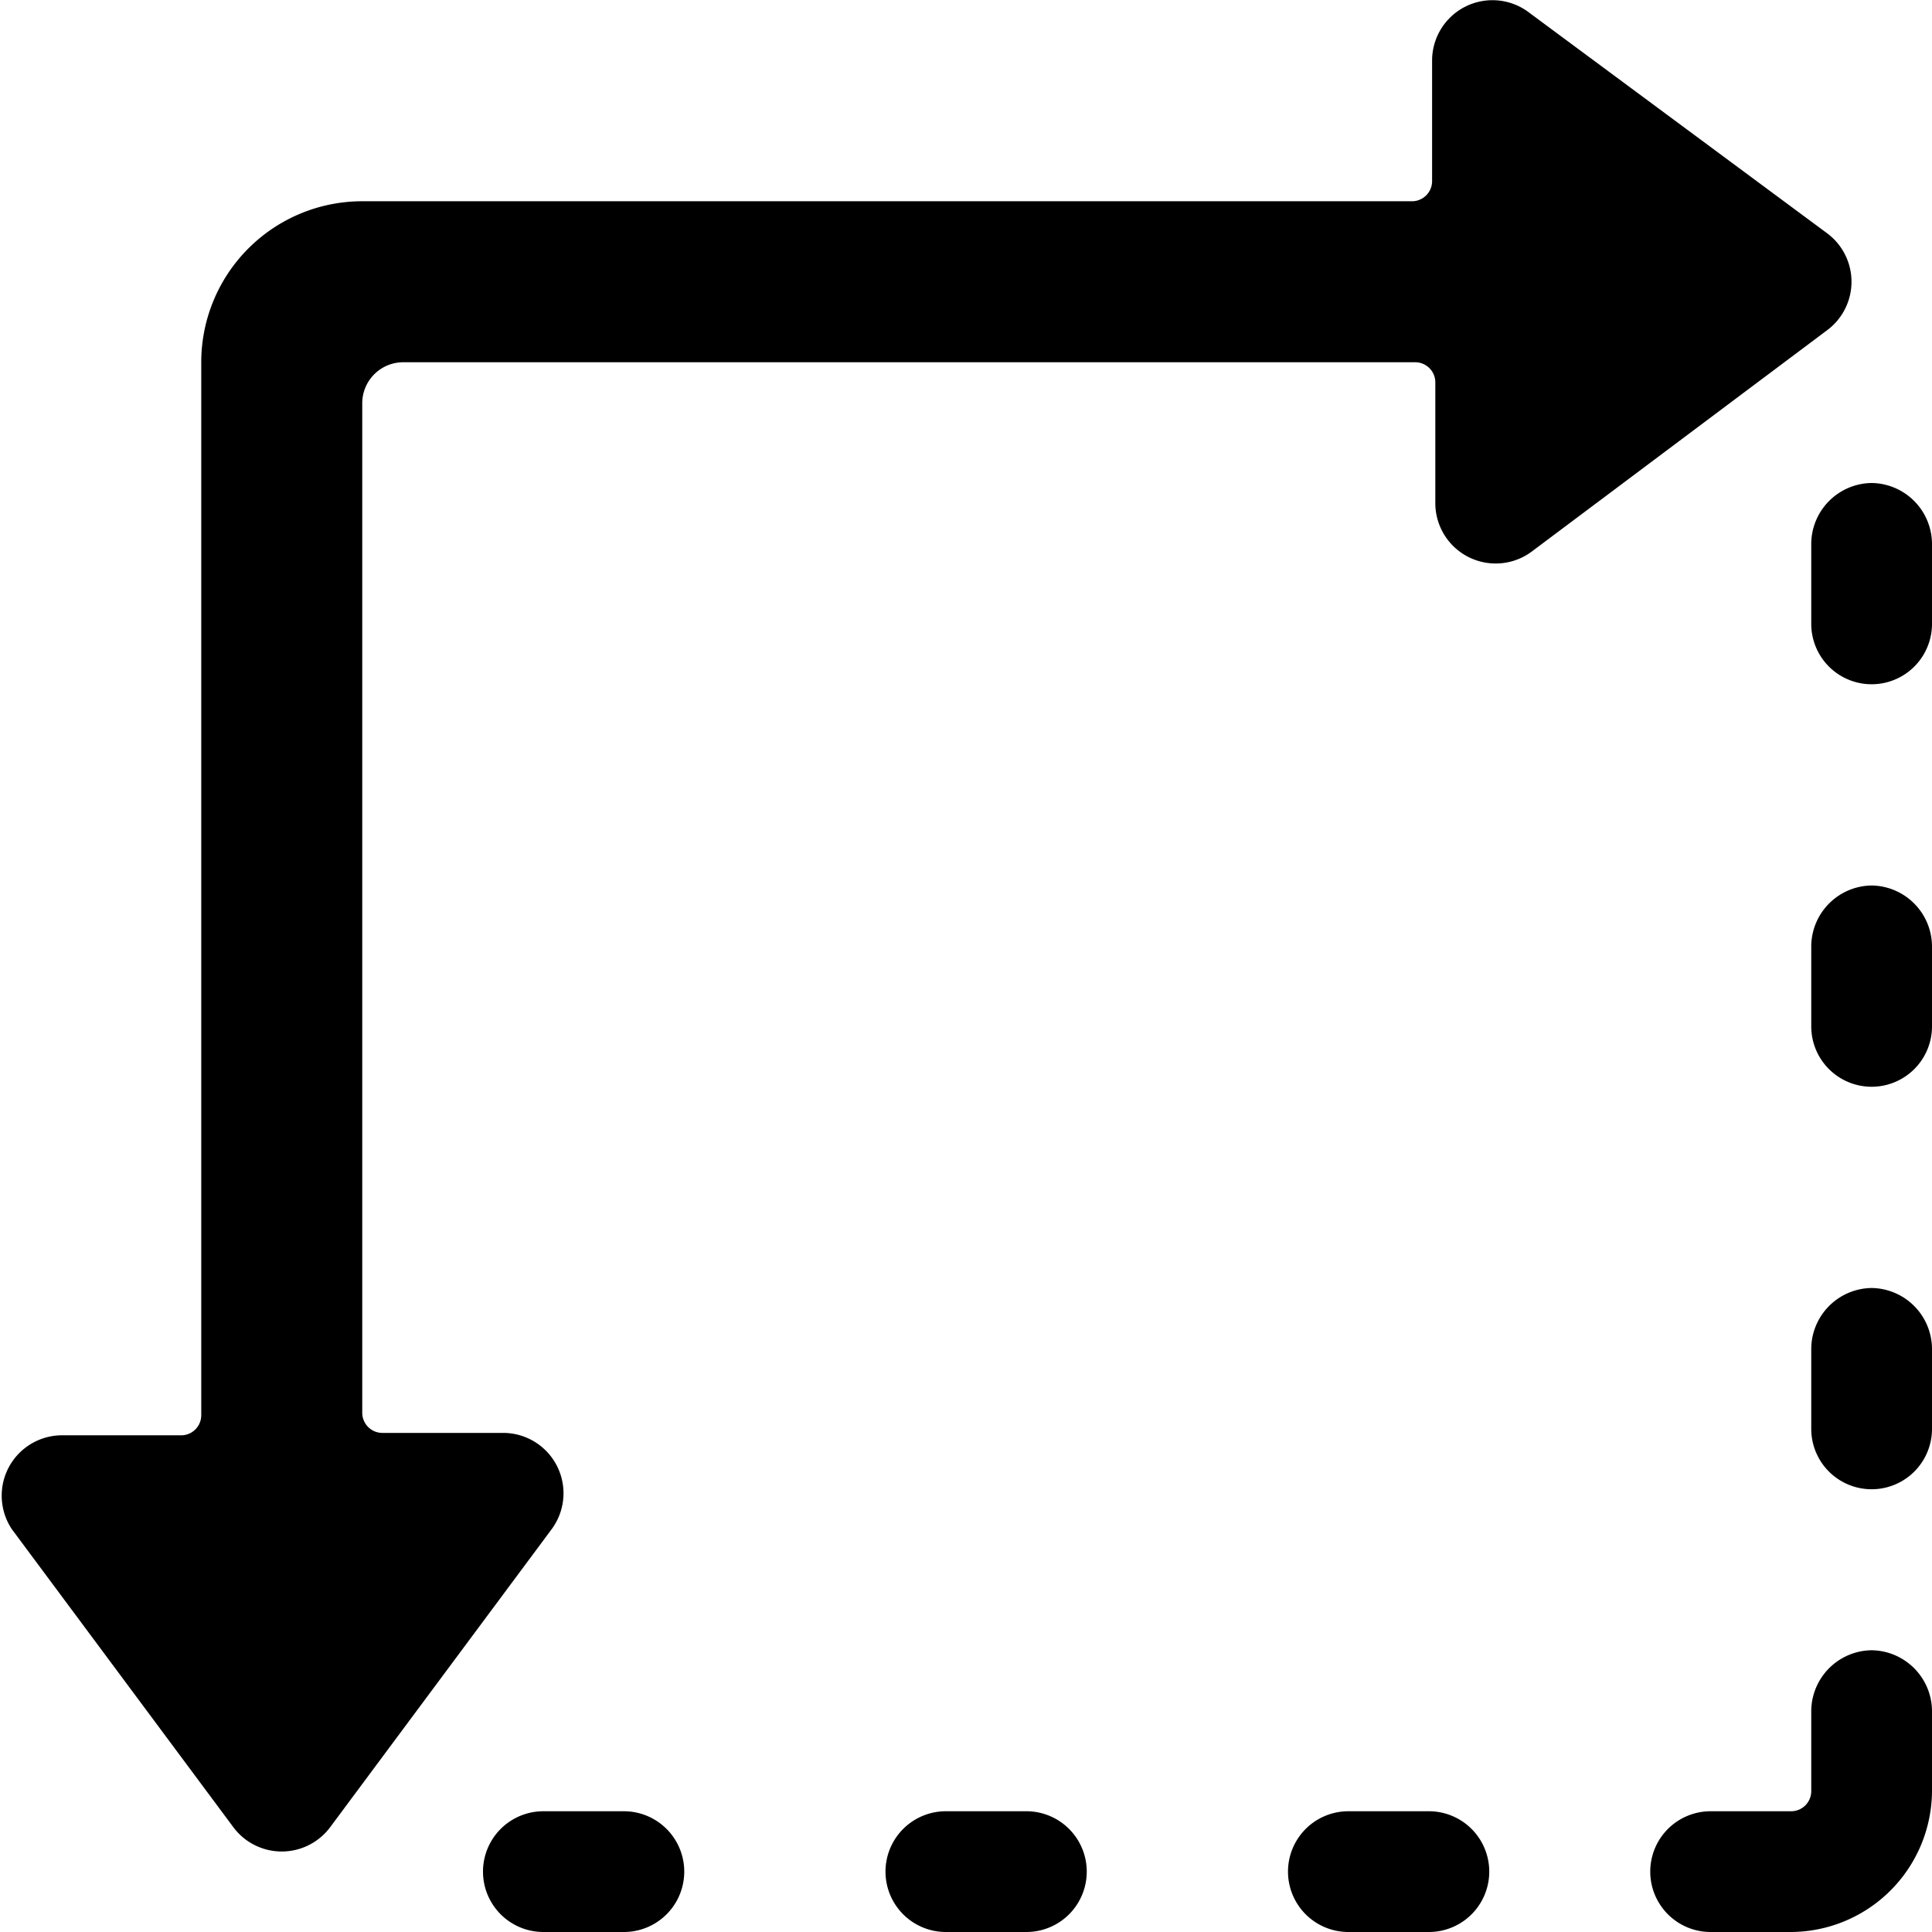 <svg xmlns="http://www.w3.org/2000/svg" viewBox="0 0 24 24"><g><path d="M22.7 4.1a0.75 0.75 0 0 0 0 -1.2L19 0.16a0.75 0.75 0 0 0 -1.21 0.59v1.5a0.25 0.25 0 0 1 -0.25 0.25H4.5a2 2 0 0 0 -2 2v13.08a0.25 0.25 0 0 1 -0.25 0.25H0.75A0.75 0.75 0 0 0 0.15 19l2.75 3.7a0.75 0.75 0 0 0 1.2 0L6.85 19a0.75 0.75 0 0 0 -0.6 -1.2h-1.5a0.25 0.25 0 0 1 -0.25 -0.25V5a0.51 0.51 0 0 1 0.5 -0.5h12.58a0.25 0.25 0 0 1 0.25 0.25v1.5a0.75 0.75 0 0 0 1.2 0.6Z" fill="#000000" stroke-width="1"></path><path d="M23.25 20.5a0.76 0.76 0 0 0 -0.75 0.75v1a0.25 0.25 0 0 1 -0.25 0.25h-1a0.75 0.75 0 0 0 0 1.5h1A1.76 1.76 0 0 0 24 22.25v-1a0.76 0.76 0 0 0 -0.75 -0.75Z" fill="#000000" stroke-width="1"></path><path d="M17.75 22.5h-1a0.75 0.75 0 0 0 0 1.5h1a0.75 0.75 0 0 0 0 -1.5Z" fill="#000000" stroke-width="1"></path><path d="M12.75 22.5h-1a0.75 0.75 0 0 0 0 1.5h1a0.75 0.75 0 0 0 0 -1.5Z" fill="#000000" stroke-width="1"></path><path d="M7.75 22.5h-1a0.75 0.75 0 0 0 0 1.5h1a0.75 0.75 0 0 0 0 -1.5Z" fill="#000000" stroke-width="1"></path><path d="M23.25 16a0.76 0.76 0 0 0 -0.75 0.75v1a0.75 0.75 0 0 0 1.5 0v-1a0.76 0.76 0 0 0 -0.75 -0.75Z" fill="#000000" stroke-width="1"></path><path d="M23.25 11a0.76 0.76 0 0 0 -0.75 0.75v1a0.75 0.75 0 0 0 1.5 0v-1a0.76 0.76 0 0 0 -0.75 -0.75Z" fill="#000000" stroke-width="1"></path><path d="M23.25 6a0.76 0.76 0 0 0 -0.75 0.75v1a0.75 0.75 0 0 0 1.5 0v-1a0.76 0.76 0 0 0 -0.75 -0.75Z" fill="#000000" stroke-width="1"></path></g></svg>